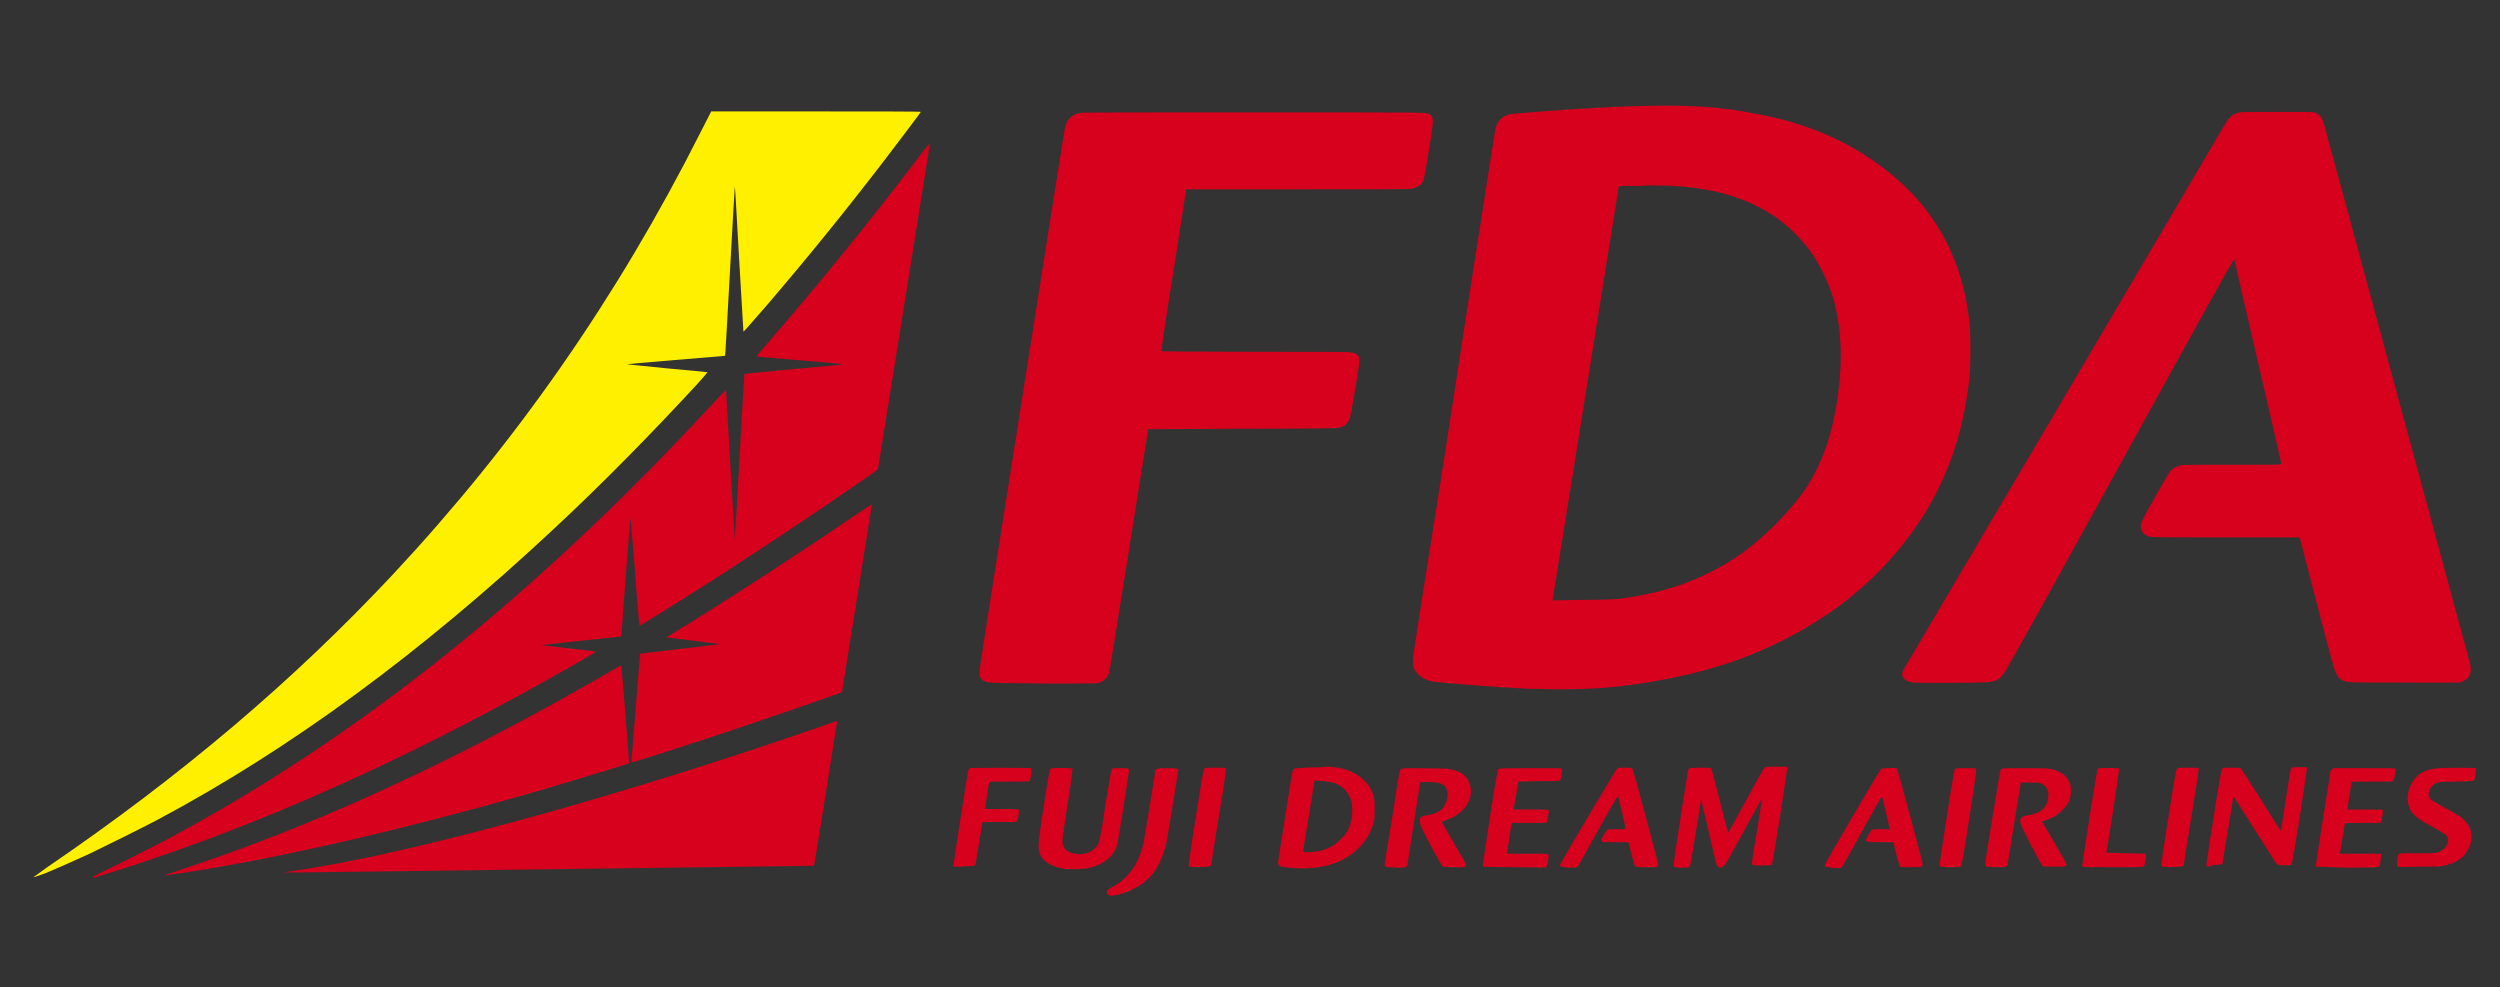 <?xml version="1.0" encoding="utf-8"?>
<!-- Generator: Adobe Illustrator 22.1.0, SVG Export Plug-In . SVG Version: 6.00 Build 0)  -->
<svg version="1.1"
	 id="svg4862" inkscape:version="0.92.3 (2405546, 2018-03-11)" sodipodi:docname="logo_jal.svg" xmlns:cc="http://creativecommons.org/ns#" xmlns:dc="http://purl.org/dc/elements/1.1/" xmlns:inkscape="http://www.inkscape.org/namespaces/inkscape" xmlns:rdf="http://www.w3.org/1999/02/22-rdf-syntax-ns#" xmlns:sodipodi="http://sodipodi.sourceforge.net/DTD/sodipodi-0.dtd" xmlns:svg="http://www.w3.org/2000/svg"
	 xmlns="http://www.w3.org/2000/svg" xmlns:xlink="http://www.w3.org/1999/xlink" x="0px" y="0px" width="520px" height="205.3px"
	 viewBox="0 0 520 205.3" style="enable-background:new 0 0 520 205.3;" xml:space="preserve">
<rect x="0" y="0" width="520" height="205.3" fill="#333333" stroke="none"/>
<style type="text/css">
	.st0{display:none;}
	.st1{display:inline;}
	.st2{stroke:#000000;stroke-width:0.141;}
	.st3{fill:#231916;}
	.st4{fill:#D7001D;}
	.st5{fill:#FFF000;}
</style>
<sodipodi:namedview  bordercolor="#666666" borderopacity="1" gridtolerance="10" guidetolerance="10" id="namedview4864" inkscape:current-layer="g4870" inkscape:cx="-91.3114" inkscape:cy="185.21338" inkscape:pageopacity="0" inkscape:pageshadow="2" inkscape:window-height="1017" inkscape:window-maximized="1" inkscape:window-width="1920" inkscape:window-x="-8" inkscape:window-y="-8" inkscape:zoom="0.96921086" objecttolerance="10" pagecolor="#ffffff" showgrid="false">
	</sodipodi:namedview>
<g id="layer1" inkscape:groupmode="layer" inkscape:label="JTA" class="st0">
	<g id="g4931-0" transform="matrix(1.783,0,0,-1.781,-68.026,228.917)" class="st1">
		<path id="path4314_5_-6-5" inkscape:connector-curvature="0" d="M152.1,67.6c-6-15.6-20.8-16.9-31.3-16.9c-5.9,0-11,0.6-15.2,1.5
			l3.7,9.7c10-1.2,18.6-0.3,22,8.5L142,98.1h21.9"/>
		<path id="path4330_6_-6-4" inkscape:connector-curvature="0" d="M242.2,69.4l12.1,15.1l0.6-15.1H242.2z M273.4,98.1h-20.1
			c-2.4,0-5.1-1.4-6.9-3.5l-37.9-43.9H227l7.8,9.6h20.3l0.4-9.6h22.4"/>
		<path id="path4485-3" inkscape:connector-curvature="0" sodipodi:nodetypes="ccccccccc" class="st2" d="M174.4,97.9l-4.3-10.7
			h16.3l-12.8-36.4H195l12.8,36.4h16.3l4.3,10.7H174.4z"/>
	</g>
</g>
<g id="layer3" inkscape:groupmode="layer" inkscape:label="RAC" class="st0">
	<g id="g4346" transform="matrix(1.594,0,0,1.594,-741.608,24.305)" class="st1">
		<path id="path4330_6_-6-6-3-4-8-7" inkscape:connector-curvature="0" class="st3" d="M651.4,51.7L664.8,35l0.6,16.7H651.4z
			 M686,19.9h-22.2c-2.7,0-5.7,1.6-7.6,3.9l-42,48.7h20.5l8.6-10.7h22.5l0.4,10.7H691"/>
		<path id="path5173-2-8-2-3-7" inkscape:connector-curvature="0" sodipodi:nodetypes="sssscccsssscscsss" class="st3" d="
			M713.5,72.4c-11-3.3-16.9-11.4-15.2-20.6c3.5-19.3,23.3-32.2,49.7-32.2c18.3,0,28.1,5.6,28.1,16v4.8h-12.3h-12.3v-3
			c0-4.5-4.9-7.3-10.7-6.2c-9.1,1.7-19.4,17.1-16.9,25.1c2.1,6.6,12.8,6.3,19.5-0.6l4.1-4.2h11.8c6.8,0,12.3,0,12.3,0
			s-8.2,11.1-13.6,14.3c-9.1,5.3-19.1,7.8-30.9,7.7C721.3,73.3,715.2,72.9,713.5,72.4L713.5,72.4z"/>
		<g id="g4320-6-1-3-5" transform="matrix(7.976,0,0,-7.976,601.042,36.469)">
			<path id="path4322-1-1-90-1" inkscape:connector-curvature="0" class="st3" d="M0,0c-0.2-0.5-0.8-0.8-1.3-0.8H-3l0.6,1.7h1.7
				C-0.1,0.8,0.2,0.5,0,0 M-0.2,2.1h-4.9l-2.5-6.6h3.1l0.9,2.4h0.9L-2-4.5h3.4L0.6-1.8C2-1.5,2.8-0.9,3.1,0C3.6,1.3,2.7,2.1-0.2,2.1
				"/>
		</g>
	</g>
</g>
<g id="layer4" inkscape:groupmode="layer" inkscape:label="JAC" class="st0">
	<g id="g4917" transform="matrix(1.347,0,0,1.347,-115.82,62.992)" class="st1">
		<path id="path4314_5_-6" inkscape:connector-curvature="0" d="M237.4,35.4c-8,20.8-27.7,22.6-41.8,22.6c-7.9,0-14.7-0.8-20.3-2.1
			l5-13c13.4,1.6,24.8,0.4,29.3-11.3l14.2-37H253"/>
		<path id="path4330_6_-6" inkscape:connector-curvature="0" d="M279.3,32.8L295,13.2l0.7,19.6H279.3z M320.1-4.6H294
			c-3.2,0-6.6,1.9-9,4.5l-49.4,57.2h24.2l10.1-12.5h26.4l0.5,12.5H326"/>
		<g id="g584" transform="translate(464.732,-214.554)">
			<path id="path5173-2-8-2-3" inkscape:connector-curvature="0" sodipodi:nodetypes="sssscccsssscscsss" d="M-112.7,271.4
				c-12.8-3.9-19.8-13.3-17.8-24.1c4.1-22.6,27.3-37.6,58.1-37.6c21.3,0,32.9,6.6,32.9,18.7v5.6h-14.3h-14.3v-3.6
				c0-5.2-5.7-8.5-12.5-7.2c-10.6,2-22.7,20-19.8,29.4c2.4,7.7,15,7.3,22.8-0.7l4.8-5H-59c7.9,0,14.4,0,14.4,0s-9.6,13-15.9,16.7
				c-10.6,6.2-22.3,9.1-36.1,9C-103.6,272.5-110.8,272-112.7,271.4L-112.7,271.4z"/>
		</g>
	</g>
</g>
<sodipodi:namedview  bordercolor="#666666" borderopacity="1" gridtolerance="10" guidetolerance="10" id="namedview4864" inkscape:current-layer="g4870" inkscape:cx="-91.3114" inkscape:cy="185.21338" inkscape:pageopacity="0" inkscape:pageshadow="2" inkscape:window-height="1017" inkscape:window-maximized="1" inkscape:window-width="1920" inkscape:window-x="-8" inkscape:window-y="-8" inkscape:zoom="0.96921086" objecttolerance="10" pagecolor="#ffffff" showgrid="false">
	</sodipodi:namedview>
<g id="layer1_1_" inkscape:groupmode="layer" inkscape:label="JTA" class="st0">
	<g id="g4931-0_1_" transform="matrix(1.783,0,0,-1.781,-68.026,228.917)" class="st1">
		<path id="path4314_5_-6-5_1_" inkscape:connector-curvature="0" d="M162.4,62.2c-6.8-17.8-23.7-19.3-35.7-19.3
			c-6.7,0-12.6,0.7-17.4,1.8l4.3,11.1c11.4-1.3,21.2-0.3,25.1,9.7l12.2,31.6h25"/>
		<path id="path4330_6_-6-4_1_" inkscape:connector-curvature="0" d="M265.1,64.2l13.8,17.2l0.6-17.2H265.1z M300.7,97h-22.9
			c-2.8,0-5.8-1.6-7.8-4l-43.3-50h21.1l8.9,11h23.1l0.4-11h25.6"/>
		<path id="path4485-3_1_" inkscape:connector-curvature="0" sodipodi:nodetypes="ccccccccc" class="st2" d="M187.9,96.8L183,84.7
			h18.6L187,43.2h24.4L226,84.7h18.6l4.9,12.2L187.9,96.8z"/>
	</g>
</g>
<g id="layer3_1_" inkscape:groupmode="layer" inkscape:label="RAC" class="st0">
	<g id="g4346_1_" transform="matrix(1.594,0,0,1.594,-741.608,24.305)" class="st1">
		<path id="path4330_6_-6-6-3-4-8-7_1_" inkscape:connector-curvature="0" class="st3" d="M671.1,57.6l15.3-19l0.7,19H671.1z
			 M710.6,21.3h-25.3c-3.1,0-6.4,1.8-8.7,4.4l-47.9,55.5h23.4l9.8-12.2h25.6l0.4,12.2h28.3"/>
		<path id="path5173-2-8-2-3-7_1_" inkscape:connector-curvature="0" sodipodi:nodetypes="sssscccsssscscsss" class="st3" d="
			M741.9,81.1c-12.5-3.8-19.3-13-17.4-23.5c4-22,26.6-36.7,56.7-36.7c20.8,0,32.1,6.4,32.1,18.3v5.5h-14h-14v-3.5
			c0-5.1-5.6-8.3-12.2-7.1c-10.3,1.9-22.2,19.5-19.3,28.7c2.4,7.5,14.6,7.1,22.2-0.7l4.7-4.8h13.5c7.7,0,14.1,0,14.1,0
			S799,70,792.8,73.6c-10.3,6-21.8,8.9-35.2,8.8C750.9,82.2,743.8,81.7,741.9,81.1L741.9,81.1z"/>
		<g id="g4320-6-1-3-5_1_" transform="matrix(7.976,0,0,-7.976,601.042,36.469)">
			<path id="path4322-1-1-90-1_1_" inkscape:connector-curvature="0" class="st3" d="M1.6-0.5C1.4-1,0.7-1.4,0.1-1.4h-2l0.7,1.9h2
				C1.4,0.5,1.8,0.1,1.6-0.5 M1.3,1.9h-5.5l-2.9-7.5h3.6l1,2.7h1.1l0.7-2.7h3.9l-1,3c1.6,0.4,2.5,1.1,2.9,2.1C5.7,1,4.6,1.9,1.3,1.9
				"/>
		</g>
	</g>
</g>
<g id="layer4_1_" inkscape:groupmode="layer" inkscape:label="JAC" class="st0">
	<g id="g4917_1_" transform="matrix(1.347,0,0,1.347,-115.82,62.992)" class="st1">
		<path id="path4314_5_-6_1_" inkscape:connector-curvature="0" d="M251.1,42.7c-9.1,23.8-31.6,25.7-47.6,25.7
			c-9,0-16.7-0.9-23.2-2.3l5.7-14.8c15.3,1.8,28.3,0.4,33.4-12.9l16.2-42.2H269"/>
		<path id="path4330_6_-6_1_" inkscape:connector-curvature="0" d="M299,39.8l17.9-22.4l0.8,22.4H299z M345.4-2.9h-29.8
			c-3.6,0-7.6,2.1-10.2,5.2L249,67.5h27.5l11.6-14.3h30.1l0.5,14.3H352"/>
		<g id="g584_1_" transform="translate(464.732,-214.554)">
			<path id="path5173-2-8-2-3_1_" inkscape:connector-curvature="0" sodipodi:nodetypes="sssscccsssscscsss" d="M-83,281.7
				c-14.6-4.5-22.5-15.1-20.3-27.5c4.7-25.8,31.1-42.9,66.2-42.9c24.3,0,37.5,7.5,37.5,21.4v6.4H-16h-16.4V235
				c0-5.9-6.5-9.7-14.3-8.3c-12.1,2.3-25.9,22.8-22.5,33.5c2.8,8.8,17.1,8.3,25.9-0.8l5.5-5.7H-22c9.1,0,16.4,0,16.4,0
				s-10.9,14.8-18.1,19c-12.1,7.1-25.4,10.4-41.2,10.2C-72.5,283-80.7,282.4-83,281.7L-83,281.7z"/>
		</g>
	</g>
</g>
<g id="layer1_2_" transform="translate(-14461.467,-5501.824)" inkscape:groupmode="layer" inkscape:label="繝ｬ繧､繝､繝ｼ 1">
	<path id="path4253-8" inkscape:connector-curvature="0" class="st4" d="M14692.3,5688.1c-0.4-0.1-0.6-0.3-0.6-0.7
		c0-0.4,0.2-0.6,1.5-1.3c3.1-1.7,5.4-5.1,6.2-9.3c0.2-1.1,2.4-14.5,2.4-14.8c0,0,0.1-0.1,0.2-0.2c0.1-0.1,0.5-0.2,2.2-0.2
		c2.3,0,2.5,0.1,2.3,0.7c0,0.2-0.5,3.4-1.1,7s-1.2,7.2-1.3,7.8c-1.1,4.4-2.7,7-5.6,8.9
		C14696.5,5687.3,14693.5,5688.3,14692.3,5688.1L14692.3,5688.1z"/>
	<path id="path4251-4" inkscape:connector-curvature="0" class="st5" d="M14468.5,5684.2c0,0,1.3-0.9,2.8-2
		c28-19.1,51.1-38.7,71.9-60.9c25.6-27.4,46.7-57.7,63.9-91.8l2.3-4.5h21.8c12,0,21.8,0,21.8,0.1c0,0.1-4.7,6.3-7.6,10.1
		c-8.3,10.8-16.1,20.4-24.5,30.2c-4.1,4.7-4.7,5.4-4.8,5.4c0,0-0.4-6.9-0.9-15.2c-0.5-8.3-0.8-15-0.9-14.9c0,0.1-0.5,8-1,17.6
		c-0.5,9.6-1,17.4-1,17.5s-4.7,0.4-10.4,0.9c-6.2,0.5-10.2,0.9-10,0.9c0.2,0,3.7,0.4,7.9,0.8c8.6,0.8,8.8,0.8,8.8,0.9
		c0,0-0.9,1.1-2,2.3c-9.5,10.3-20.1,21.1-29.9,30.2c-27.5,25.7-54.8,45.8-82.4,60.5c-3,1.6-11.3,5.7-14.2,7.1
		c-3.1,1.4-6.4,2.9-9.3,4.1C14468.6,5684.3,14468.5,5684.3,14468.5,5684.2L14468.5,5684.2z"/>
	<path id="path4249-6" inkscape:connector-curvature="0" class="st4" d="M14480.8,5684.2c0,0,0.7-0.4,1.5-0.8
		c2.6-1.2,10.3-5.1,13.2-6.6c39.8-21.1,77.1-50.8,114.4-91.2c2.4-2.6,2.6-2.7,2.6-2.4c0,0.2,0.4,7.2,0.9,15.6s0.9,15.3,0.9,15.3
		c0,0,0.5-7.7,1-17.2c0.5-9.5,1-17.2,1-17.3c0,0,4.6-0.5,10.1-1c5.5-0.5,10.2-0.9,10.4-1c0.2,0-3.1-0.4-8.6-0.8
		c-4.9-0.4-9-0.8-9.2-0.8c-0.2-0.1-0.1-0.3,1.6-2.2c10.6-12.1,21.7-25.8,31.9-39.2c1.4-1.9,2.3-3,2.4-2.9c0,0.2-10.7,67.1-10.8,67.6
		c-0.1,0.2-0.8,0.8-3.5,2.6c-14.9,10.3-29.4,19.8-43,28.2l-3.1,1.9l-0.1-0.6c0-0.3-0.5-5.4-0.9-11.4c-0.5-6.3-0.9-10.7-0.9-10.5
		c0,0.2-0.5,5.8-1,12.5s-0.9,12.2-0.9,12.2c0,0-3.8,0.4-8.4,0.9s-8.3,0.9-8.3,0.9c0,0,10.9,1.3,11.1,1.3c0.1,0,0.2,0,0.2,0.1
		c0,0.2-8.6,5.1-15.2,8.7c-30.3,16.6-59.5,29.2-87.5,37.8c-0.8,0.3-1.6,0.5-1.6,0.5C14480.8,5684.3,14480.8,5684.2,14480.8,5684.2
		L14480.8,5684.2z"/>
	<path id="path4247-4" inkscape:connector-curvature="0" class="st4" d="M14495.9,5683.8c0,0,2.3-0.8,5-1.7
		c24.3-8.1,48.7-19.1,75.3-33.7c3.4-1.9,10.7-6,13.4-7.6c1-0.6,1.1-0.6,1.1-0.4c0.1,0.4,1.7,20.1,1.6,20.2
		c-0.1,0.1-10.7,3.3-17.7,5.4c-28.4,8.2-54.8,14.3-75.2,17.4c-1.5,0.2-2.9,0.4-3.1,0.5C14496,5683.8,14495.8,5683.8,14495.9,5683.8
		L14495.9,5683.8z"/>
	<path id="path4245-1" inkscape:connector-curvature="0" class="st4" d="M14520.5,5683.3c0,0,0.5-0.1,1.1-0.2
		c4.6-0.6,13.9-2.3,21.3-4c24.3-5.4,57.5-15.1,90.3-26.5c1.3-0.5,2.4-0.8,2.4-0.8c0,0-4.7,30-4.8,30.1c0,0-23.9,0.3-53,0.7
		c-29.2,0.4-54,0.7-55.2,0.7C14521.4,5683.3,14520.4,5683.3,14520.5,5683.3z"/>
	<path id="path4243-1" inkscape:connector-curvature="0" class="st4" d="M14682.6,5682.5c-1.7-0.3-3.3-1-4.1-1.9
		c-0.7-0.8-1-1.6-1-2.8c0-0.9,0.1-1.9,1.1-8.5c0.9-5.8,1.2-7.5,1.4-7.6c0.2-0.2,4.2-0.2,4.5,0c0.1,0.1,0,1.1-0.9,7
		c-1.2,7.6-1.3,8.4-0.9,9.2c0.5,0.9,1.1,1.3,2.3,1.5c2.3,0.4,4.4-0.6,5.1-2.5c0.1-0.4,0.7-3.3,1.3-7.7c0.7-4.1,1.2-7.2,1.3-7.4
		c0.2-0.2,0.2-0.2,1.7-0.2c0.8,0,1.6,0,1.7,0.1c0.1,0,0.2,0.2,0.2,0.4c0,0.6-2.3,15-2.5,15.6c-0.7,2.3-2.9,4-5.9,4.7
		C14686.7,5682.6,14683.8,5682.7,14682.6,5682.5L14682.6,5682.5z"/>
	<path id="path4241-6" inkscape:connector-curvature="0" class="st4" d="M14736.4,5661.4c-2.2,0-5.4,0.2-5.7,0.3
		c-0.1,0.1-0.2,0.2-0.3,0.3s-0.8,4.4-1.6,9.6c-0.8,5.1-1.5,9.5-1.5,9.6c0,0.2,0,0.4,0.2,0.6c0.3,0.3,0.3,0.3,2,0.5
		c6.3,0.6,11-0.7,14.4-3.9c1.6-1.6,2.7-3.3,3.3-5.5c0.2-0.7,0.2-1.2,0.2-2.7c0-1.6,0-1.9-0.2-2.7c-0.6-2.1-1.8-3.5-3.8-4.7
		c-1.7-1-3.3-1.4-6.1-1.5C14737,5661.4,14736.7,5661.4,14736.4,5661.4L14736.4,5661.4z M14735.3,5664.2c0.8,0,2.4,0.2,3,0.3
		c2.2,0.5,3.7,2,4.3,4.1c0.2,0.9,0.2,2.7-0.1,4c-0.3,1.4-0.8,2.4-1.8,3.4c-1.3,1.4-2.5,2.2-4.3,2.7c-1.2,0.4-3.9,0.5-3.9,0.3
		c0-0.1,0.5-3.4,1.2-7.4c0.6-4,1.2-7.3,1.2-7.3C14734.8,5664.2,14735,5664.2,14735.3,5664.2L14735.3,5664.2z"/>
	<path id="path4237-9" inkscape:connector-curvature="0" class="st4" d="M14818.9,5682.2c-0.1-0.1-0.2-0.2-0.3-0.3
		c-0.1-0.1-0.8-3.3-1.7-7c-0.9-3.7-1.6-6.8-1.6-6.8s-0.5,3.1-1.1,6.9c-1,6.1-1.1,6.9-1.3,7.1c-0.2,0.2-0.5,0.2-1.6,0.2
		c-1,0-1.4,0-1.6-0.2c-0.2-0.1-0.2-0.4,1.3-10c0.8-5.4,1.6-9.9,1.6-10.1c0.1-0.2,0.2-0.3,0.2-0.4c0.1,0,1.1-0.1,2.2-0.1
		c1.5,0,2.1,0,2.3,0.1c0.2,0.1,0.6,1.8,1.9,6.8c1.6,6.4,1.7,6.7,1.9,6.4c0.1-0.2,1.6-2.9,3.4-6.2c3.9-7.2,3.9-7,4.2-7.2
		c0.2-0.1,1.1-0.1,2.4-0.1l2.1,0l0,0.4c0,0.2-0.7,4.8-1.5,10.1c-1.3,8.1-1.6,9.8-1.7,9.9c-0.3,0.2-3.7,0.2-4,0
		c-0.2-0.1-0.2-0.4,0.9-6.9c0.6-3.7,1.1-6.8,1-6.8c0,0-1.7,3-3.7,6.7c-2,3.7-3.8,6.9-4,7
		C14819.8,5682.3,14819.3,5682.4,14818.9,5682.2L14818.9,5682.2z"/>
	<path id="path4235-5" inkscape:connector-curvature="0" class="st4" d="M14659.9,5682.1c-0.1,0-0.1-0.2-0.1-0.4
		c0-0.3,2.9-19.1,3.1-19.7c0-0.1,0.2-0.3,0.3-0.4c0.3-0.1,12.4-0.1,12.7,0c0.2,0.1,0.2,0.6,0,1.7c-0.1,0.5-0.2,0.9-0.3,1
		c-0.2,0.1-1.1,0.1-4.3,0.1c-3,0-4.1,0-4.1,0.1c0,0.2-0.8,5-0.8,5.4l-0.1,0.2h3.5c3.1,0,3.5,0,3.6,0.2c0.1,0.3-0.2,2.1-0.4,2.3
		l-0.2,0.2h-3.5c-1.9,0-3.5,0-3.5,0.1c0,0-0.3,2-0.7,4.3c-0.4,2.3-0.7,4.3-0.7,4.3c0,0.1-0.1,0.2-0.2,0.3c-0.2,0.2-0.4,0.2-2.2,0.2
		C14660.9,5682.2,14660,5682.1,14659.9,5682.1L14659.9,5682.1z"/>
	<path id="path4233-4" inkscape:connector-curvature="0" class="st4" d="M14708.9,5682.1c-0.1,0-0.2-0.1-0.2-0.2
		c0-0.1,0.6-4.6,1.5-10.1c1.4-8.8,1.6-9.9,1.8-10.1c0.2-0.2,0.5-0.2,2.2-0.2c1.4,0,2,0,2.2,0.1c0.2,0.1,0.1,0.7-1.4,10
		c-0.9,5.4-1.6,10-1.6,10.1c0,0.1-0.2,0.2-0.3,0.3C14712.8,5682.2,14709.2,5682.2,14708.9,5682.1L14708.9,5682.1z"/>
	<path id="path4231-0" inkscape:connector-curvature="0" class="st4" d="M14749.6,5682c-0.1-0.1-0.2-0.3-0.1-0.5
		c0-0.2,0.7-4.6,1.6-9.9c1.4-9.2,1.5-9.6,1.8-9.8c0.3-0.2,0.3-0.2,4.2-0.2c2.2,0,4.4,0.1,5.1,0.1c3.2,0.3,4.9,1.7,5.2,4.3
		c0.2,2.7-1.7,5.2-5.1,6.4c-0.6,0.2-1,0.4-0.9,0.5c0,0.1,1.2,2,2.5,4.3c1.6,2.8,2.5,4.3,2.5,4.5c0,0.5-0.2,0.6-2.6,0.5
		c-2,0-2.2-0.1-2.4-0.3c-0.1-0.1-1.2-2.1-2.4-4.3c-2-3.8-2.1-4.1-2.2-4.8c0-0.6,0-0.7,0.2-1c0.2-0.2,0.5-0.3,0.7-0.3
		c2-0.3,2.9-0.7,3.7-1.4c1.1-1.1,1.5-3.1,0.9-4.3c-0.3-0.5-0.5-0.7-1.2-1c-0.5-0.2-0.8-0.3-2.4-0.3l-1.8,0l-0.1,0.4
		c0,0.2-0.6,4-1.3,8.5c-0.7,4.5-1.3,8.3-1.3,8.4c0,0.1-0.2,0.3-0.3,0.4s-1.1,0.1-2.1,0.1
		C14750.1,5682.2,14749.8,5682.2,14749.6,5682L14749.6,5682z"/>
	<path id="path4229-5" inkscape:connector-curvature="0" class="st4" d="M14770.1,5682.1c-0.1-0.1-0.2-0.2-0.2-0.4
		c0-0.1,0.7-4.6,1.5-10c1.1-7.2,1.6-9.8,1.7-9.9c0.2-0.2,0.9-0.2,6.6-0.2c5.6,0,6.4,0,6.6,0.1c0.1,0.1,0.1,0.4,0,1.2
		c-0.1,0.6-0.2,1.1-0.3,1.2c-0.1,0.2-0.6,0.2-4.4,0.2l-4.3,0.1l-0.5,2.9l-0.5,2.9h3.6c3.1,0,3.7,0,3.7,0.2c0.1,0.2-0.3,2.3-0.4,2.5
		c-0.1,0.1-0.9,0.1-3.7,0.1h-3.6l-0.5,3.2l-0.5,3.2h4.2c3.6,0,4.3,0,4.4,0.2c0.1,0.1,0.1,0.3,0,1c-0.2,1.3-0.3,1.6-0.6,1.7
		C14782.5,5682.2,14770.3,5682.2,14770.1,5682.1L14770.1,5682.1z"/>
	<path id="path4227-5" inkscape:connector-curvature="0" class="st4" d="M14786.1,5682c-0.2-0.1-0.2-0.2-0.1-0.4
		c0.3-0.7,11.6-19.7,11.8-19.9c0.2-0.2,0.5-0.2,1.6-0.2c1.2,0,1.4,0,1.6,0.2c0.2,0.2,5.4,19.5,5.4,20c0,0.1-0.1,0.3-0.2,0.4
		c-0.1,0.1-1.1,0.1-2.3,0.1c-1.8,0-2.1,0-2.3-0.2c-0.1-0.1-0.4-1-0.7-2.2c-0.3-1.1-0.6-2.2-0.6-2.4l-0.1-0.4h-2.6
		c-1.6,0-2.7,0-2.8-0.1c-0.3-0.2-0.3-0.5,0.3-1.5c0.3-0.6,0.6-1,0.8-1c0.2-0.1,1-0.1,2-0.1c1.6,0,1.7,0,1.7-0.2
		c0-0.1-0.4-1.7-0.8-3.5c-0.4-1.8-0.8-3.3-0.8-3.3c0,0-1.9,3.2-4.1,7.2c-2.2,4-4.1,7.4-4.2,7.5c-0.2,0.2-0.3,0.3-1.8,0.3
		C14786.7,5682.2,14786.3,5682.2,14786.1,5682L14786.1,5682z"/>
	<path id="path4225-3" inkscape:connector-curvature="0" class="st4" d="M14841.1,5682.1c-0.1,0-0.1-0.2-0.1-0.3
		c0-0.3,11.5-19.9,11.8-20.1c0.2-0.1,2.7-0.2,3.1-0.1c0.1,0,0.2,0.3,0.3,0.6c0.2,0.5,5.2,18.9,5.2,19.4c0,0.2,0,0.3-0.2,0.4
		c-0.2,0.2-0.6,0.2-2.3,0.2c-1.5,0-2.1,0-2.2-0.1c-0.1-0.1-0.4-1-0.8-2.6l-0.6-2.5h-2.6c-2.7,0-3.1-0.1-3.1-0.4c0-0.4,1-2.1,1.3-2.2
		c0.2-0.1,1-0.1,2-0.1h1.7l-0.1-0.2c0-0.1-0.4-1.7-0.8-3.5c-0.4-1.8-0.8-3.3-0.8-3.2c0,0-1.9,3.4-4.1,7.3c-2.2,4-4.1,7.4-4.2,7.5
		c-0.2,0.2-0.5,0.2-1.7,0.2C14841.9,5682.2,14841.2,5682.1,14841.1,5682.1L14841.1,5682.1z"/>
	<path id="path4223-1" inkscape:connector-curvature="0" class="st4" d="M14865.1,5682.1c-0.1-0.1-0.2-0.2-0.2-0.4
		c0-0.2,0.7-4.7,1.5-10c1.2-7.7,1.6-9.7,1.7-9.9c0.2-0.2,0.4-0.2,2.2-0.2c1.7,0,2.1,0,2.2,0.2c0.1,0.1-0.1,1.8-1.4,10.1
		c-1.4,9.1-1.6,10-1.8,10.1c-0.2,0.2-0.5,0.2-2.1,0.2C14866.1,5682.2,14865.2,5682.1,14865.1,5682.1L14865.1,5682.1z"/>
	<path id="path4221-6" inkscape:connector-curvature="0" class="st4" d="M14874.5,5682c-0.2-0.2-0.2-0.4,1.4-10.1
		c1.2-7.3,1.6-10,1.8-10.1c0.2-0.2,0.7-0.2,4.8-0.2c4,0,4.7,0,5.6,0.2c1.9,0.4,3,1.2,3.7,2.5c0.3,0.6,0.4,0.9,0.4,1.7
		c0.1,1.8-0.3,2.9-1.7,4.3c-0.7,0.7-1.1,1-2,1.5c-0.6,0.3-1.4,0.6-1.7,0.7c-0.3,0.1-0.6,0.2-0.6,0.2c0,0,1.2,2,2.6,4.4
		s2.5,4.4,2.5,4.5c0,0.5-0.1,0.5-2.4,0.5c-1.6,0-2.3,0-2.5-0.1c-0.4-0.2-4.6-8.4-4.7-9c-0.1-0.9,0.2-1.4,1.1-1.5
		c3.1-0.4,4.6-1.7,4.7-4c0.1-1-0.1-1.5-0.6-2.1c-0.6-0.7-1.2-0.8-3.3-0.8h-1.8l-1.4,8.6c-1.2,7.8-1.4,8.7-1.6,8.8
		c-0.2,0.2-0.5,0.2-2.1,0.2C14875.1,5682.2,14874.7,5682.1,14874.5,5682L14874.5,5682z"/>
	<path id="path4219-4" inkscape:connector-curvature="0" class="st4" d="M14894.7,5682.1c-0.1-0.1-0.1-0.2-0.1-0.4s0.7-4.6,1.5-10
		c1.3-8,1.6-9.8,1.7-10c0.3-0.2,4.2-0.2,4.4,0c0.1,0.1-0.2,2-1.2,8.8l-1.4,8.7l4.1,0.1l4.1,0.1l0,0.3c0.1,0.5-0.2,2.1-0.4,2.3
		c-0.2,0.2-0.5,0.2-6.4,0.2C14896.3,5682.2,14894.8,5682.2,14894.7,5682.1L14894.7,5682.1z"/>
	<path id="path4217-2" inkscape:connector-curvature="0" class="st4" d="M14911.2,5682.1c-0.1,0-0.2-0.1-0.2-0.2
		c0-0.1,0.6-4.6,1.5-10.1c1.4-8.8,1.6-9.9,1.8-10.1c0.2-0.2,0.5-0.2,2.2-0.2c1.4,0,2,0,2.2,0.1c0.2,0.1,0.1,0.7-1.4,10
		c-0.9,5.4-1.6,10-1.6,10.1c0,0.1-0.2,0.2-0.3,0.3C14915.2,5682.2,14911.6,5682.2,14911.2,5682.1z"/>
	<path id="path4215-5" inkscape:connector-curvature="0" class="st4" d="M14920.5,5682c-0.2-0.1-0.1-0.7,1.4-10.1
		c1.4-8.9,1.6-10,1.8-10.2c0.2-0.2,0.5-0.2,1.9-0.2c0.9,0,1.8,0,1.9,0.1c0.1,0.1,2,3,4.3,6.6c2.2,3.6,4.1,6.5,4.1,6.5
		c0,0,0.5-2.9,1-6.5c0.9-5.7,1-6.5,1.2-6.6c0.2-0.2,0.4-0.2,1.7-0.2l1.5,0l0,0.4c0,0.2-0.7,4.8-1.5,10.1c-1.3,8.2-1.6,9.7-1.7,9.8
		c-0.1,0.1-0.6,0.1-1.5,0.1c-1.1,0-1.3,0-1.5-0.2c-0.2-0.1-2.2-3.4-4.7-7.3c-4.1-6.5-4.4-7-4.4-6.7c0,0.2-0.5,3.3-1.1,6.8
		c-0.6,3.5-1.1,6.6-1.1,6.8c-0.1,0.5-0.2,0.5-1.9,0.5C14921.1,5682.2,14920.7,5682.1,14920.5,5682L14920.5,5682z"/>
	<path id="path4213-0" inkscape:connector-curvature="0" class="st4" d="M14943.3,5682.1c-0.1,0-0.1-0.2-0.1-0.4s0.7-4.6,1.5-9.8
		c0.8-5.2,1.5-9.5,1.5-9.6c0-0.1,0.1-0.3,0.3-0.4l0.3-0.3h6.3c5,0,6.3,0,6.5,0.1c0.2,0.1,0.2,0.2,0,1.3c-0.1,0.8-0.2,1.2-0.4,1.3
		c-0.1,0.1-1.2,0.1-4.4,0.1c-2.7,0-4.2,0-4.2,0.1c0,0.1-0.8,4.9-0.8,5.4l-0.1,0.3h3.7c3.1,0,3.7,0,3.7,0.2c0.1,0.2-0.2,2-0.4,2.4
		l-0.1,0.2h-3.7c-2,0-3.7,0-3.7,0.1c0,0.1-0.9,5.6-1,6l-0.1,0.3l4.3,0l4.3,0l0,0.3c0,0.2,0,0.7-0.1,1.3c-0.1,0.8-0.2,1-0.4,1.1
		c-0.2,0.1-1.2,0.2-6.6,0.2C14946.3,5682.2,14943.4,5682.1,14943.3,5682.1L14943.3,5682.1z"/>
	<path id="path4211-4" inkscape:connector-curvature="0" class="st4" d="M14960.1,5682c-0.1-0.2-0.1-0.4,0-1.2
		c0.2-1.7-0.2-1.5,4.2-1.5c3.7,0,3.8,0,4.5-0.3c1.7-0.7,2.4-2.5,1.4-3.5c-0.2-0.2-1.5-1-3-1.8c-2.7-1.5-3.3-1.9-4.1-3
		c-1.4-2-1-5,0.9-7.2c1-1.1,2.4-1.7,4.6-1.9c1.3-0.1,7.5-0.1,7.8,0c0.1,0.1,0.1,0.3,0,1.2c-0.1,0.6-0.2,1.2-0.3,1.3
		c-0.1,0.2-0.5,0.2-3.8,0.3c-3.2,0-3.7,0.1-4.1,0.3c-1.1,0.5-1.8,1.8-1.5,2.8c0.2,0.6,0.8,1,3.2,2.3c2.8,1.5,3.6,2,4.3,2.8
		c1.8,1.9,1.8,4.5,0,6.9c-0.9,1.2-2.5,2-4.5,2.4c-0.8,0.2-1.9,0.2-5.2,0.2C14960.6,5682.2,14960.2,5682.2,14960.1,5682L14960.1,5682
		z"/>
	<path id="path4209-9" inkscape:connector-curvature="0" class="st4" d="M14592.8,5660.3c0-0.2,1.8-22.4,1.8-22.5c0,0,3.8-0.5,8.3-1
		c4.6-0.5,8.3-1,8.3-1c0,0-2.5-0.3-5.5-0.7c-3.1-0.4-5.6-0.7-5.6-0.7c0,0-0.3,0.1,3.9-2.4c11-6.8,24.5-15.6,36.1-23.5
		c1.5-1,2.7-1.8,2.7-1.8c0.1,0-6.2,39-6.2,39.1c-0.1,0.1-14.5,5.1-20.2,7c-7.6,2.6-23.1,7.6-23.5,7.6
		C14592.8,5660.4,14592.8,5660.4,14592.8,5660.3L14592.8,5660.3z"/>
	<path id="path4207-7" inkscape:connector-curvature="0" class="st4" d="M14808.5,5523.8c-4,0-8.6,0.1-13.9,0.4
		c-7.8,0.4-18.1,1.2-19.1,1.4c-1.7,0.4-2.5,1.3-3,3.1c-0.1,0.5-2.6,16.6-5.6,35.8c-5.9,38.5-7.5,48.4-9.9,63.5
		c-1.8,11.5-1.9,11.9-1.3,13.1c0.6,1.1,1.8,2,3.3,2.4c1.3,0.3,12.5,1.2,20.5,1.6l0,0c0.3,0,2.8,0,5.4,0.1c8.1,0,12.1-0.3,19.7-1.5
		c6.4-1.1,10.9-2.2,16.2-3.9c8.4-2.8,16.5-7,23.3-12c7.6-5.7,14-12.8,18.5-20.5c4.7-8.1,7.4-16.7,8.5-26.8c0.3-2.6,0.3-9.4,0-11.8
		c-1.4-12.4-6.5-22.3-15.4-29.9c-8.3-7.1-18.1-11.5-30.1-13.5C14820.6,5524.3,14815.2,5523.8,14808.5,5523.8L14808.5,5523.8z
		 M14804.6,5540.4c3.8,0,6,0.1,8.5,0.4c6.9,0.8,12.5,2.8,17.1,5.8c3.4,2.2,6.8,5.7,8.7,8.8c3.4,5.4,5.1,11.1,5.4,18.3
		c0.3,6.3-0.8,14.6-2.9,20.8c-2,5.8-4.5,9.9-9.2,14.9c-3.8,4-7.3,7-11.3,9.4c-6.8,4.1-14,6.5-22.8,7.6c-1.2,0.1-3,0.2-7.6,0.2
		l-6.1,0.1l0.1-0.6c0-0.3,3.2-19.7,6.9-43.1l6.8-42.5l4.7,0C14803.5,5540.4,14804,5540.4,14804.6,5540.4L14804.6,5540.4z"/>
	<path id="path4203-2" inkscape:connector-curvature="0" class="st4" d="M14667.4,5643.8c-1.7-0.2-2.2-0.8-2.2-2.3
		c0-0.6,2.9-18.9,8.8-56.3c4.8-30.5,8.8-55.9,8.9-56.4c0.4-2.2,1.4-3.2,3.4-3.5c0.5-0.1,11.6-0.1,36.3-0.1c35.3,0,35.5,0,36,0.3
		c1.1,0.5,1.1,1.1,0.5,5c-1.2,7.4-1.3,8.3-1.7,9.1c-0.4,0.8-1.3,1.3-2.5,1.5c-0.5,0.1-8.1,0.1-23.7,0.1h-23l-2.6,16.8
		c-1.5,9.2-2.6,16.8-2.6,16.9c0,0,8.6,0.1,19.2,0.1c11.6,0,19.5,0,20,0.1c1.6,0.2,2.1,0.7,2,2c0,1-1.7,11-2,11.8
		c-0.4,1-1,1.6-2.2,1.9c-0.4,0.1-5.1,0.2-20.1,0.2l-19.6,0.1l-4,25.1c-2.7,16.8-4,25.3-4.2,25.7c-0.3,0.9-1.1,1.6-1.9,1.9
		c-0.6,0.2-1.2,0.2-11.3,0.2C14673,5643.9,14667.9,5643.9,14667.4,5643.8L14667.4,5643.8z"/>
	<path id="path4199-5" inkscape:connector-curvature="0" class="st4" d="M14859.4,5643.8c-0.8-0.1-1.5-0.4-1.9-0.8
		c-0.5-0.5-0.5-1.3,0.1-2.2c0.6-1,66.2-112.2,66.7-113.2c1-1.6,1.7-2.2,3.1-2.4c0.5-0.1,2.8-0.1,8-0.1c7.3,0,7.4,0,7.9,0.3
		c0.6,0.3,1.1,0.8,1.4,1.7c0.2,0.5,30,110.8,30.5,112.6c0.5,2,0,3.2-1.4,3.8l-0.6,0.3l-11,0c-6.5,0-11.4,0-12-0.1
		c-2-0.2-2.6-0.8-3.4-3.4c-0.2-0.7-1.9-7-3.7-14l-3.3-12.7l-15.4,0c-14.5,0-15.4,0-16-0.2c-1.2-0.4-1.8-1.4-1.6-2.5
		c0.2-0.8,0.3-1,3.1-6c1.7-3,2.8-4.9,3.1-5.2c0.5-0.5,1.3-1,2.2-1.1c0.4-0.1,3.7-0.1,10.7-0.1c9.6,0,10.1,0,10.1-0.2
		c0-0.1-2.2-9.7-4.9-21.3c-2.7-11.6-4.9-21.2-4.9-21.3c-0.1-0.1-6.3,11-23.5,42.3c-12.9,23.4-23.7,42.9-24.1,43.4
		c-1.1,1.7-1.8,2.1-3.6,2.3C14873.9,5643.9,14860.3,5643.9,14859.4,5643.8L14859.4,5643.8z"/>
</g>
</svg>
